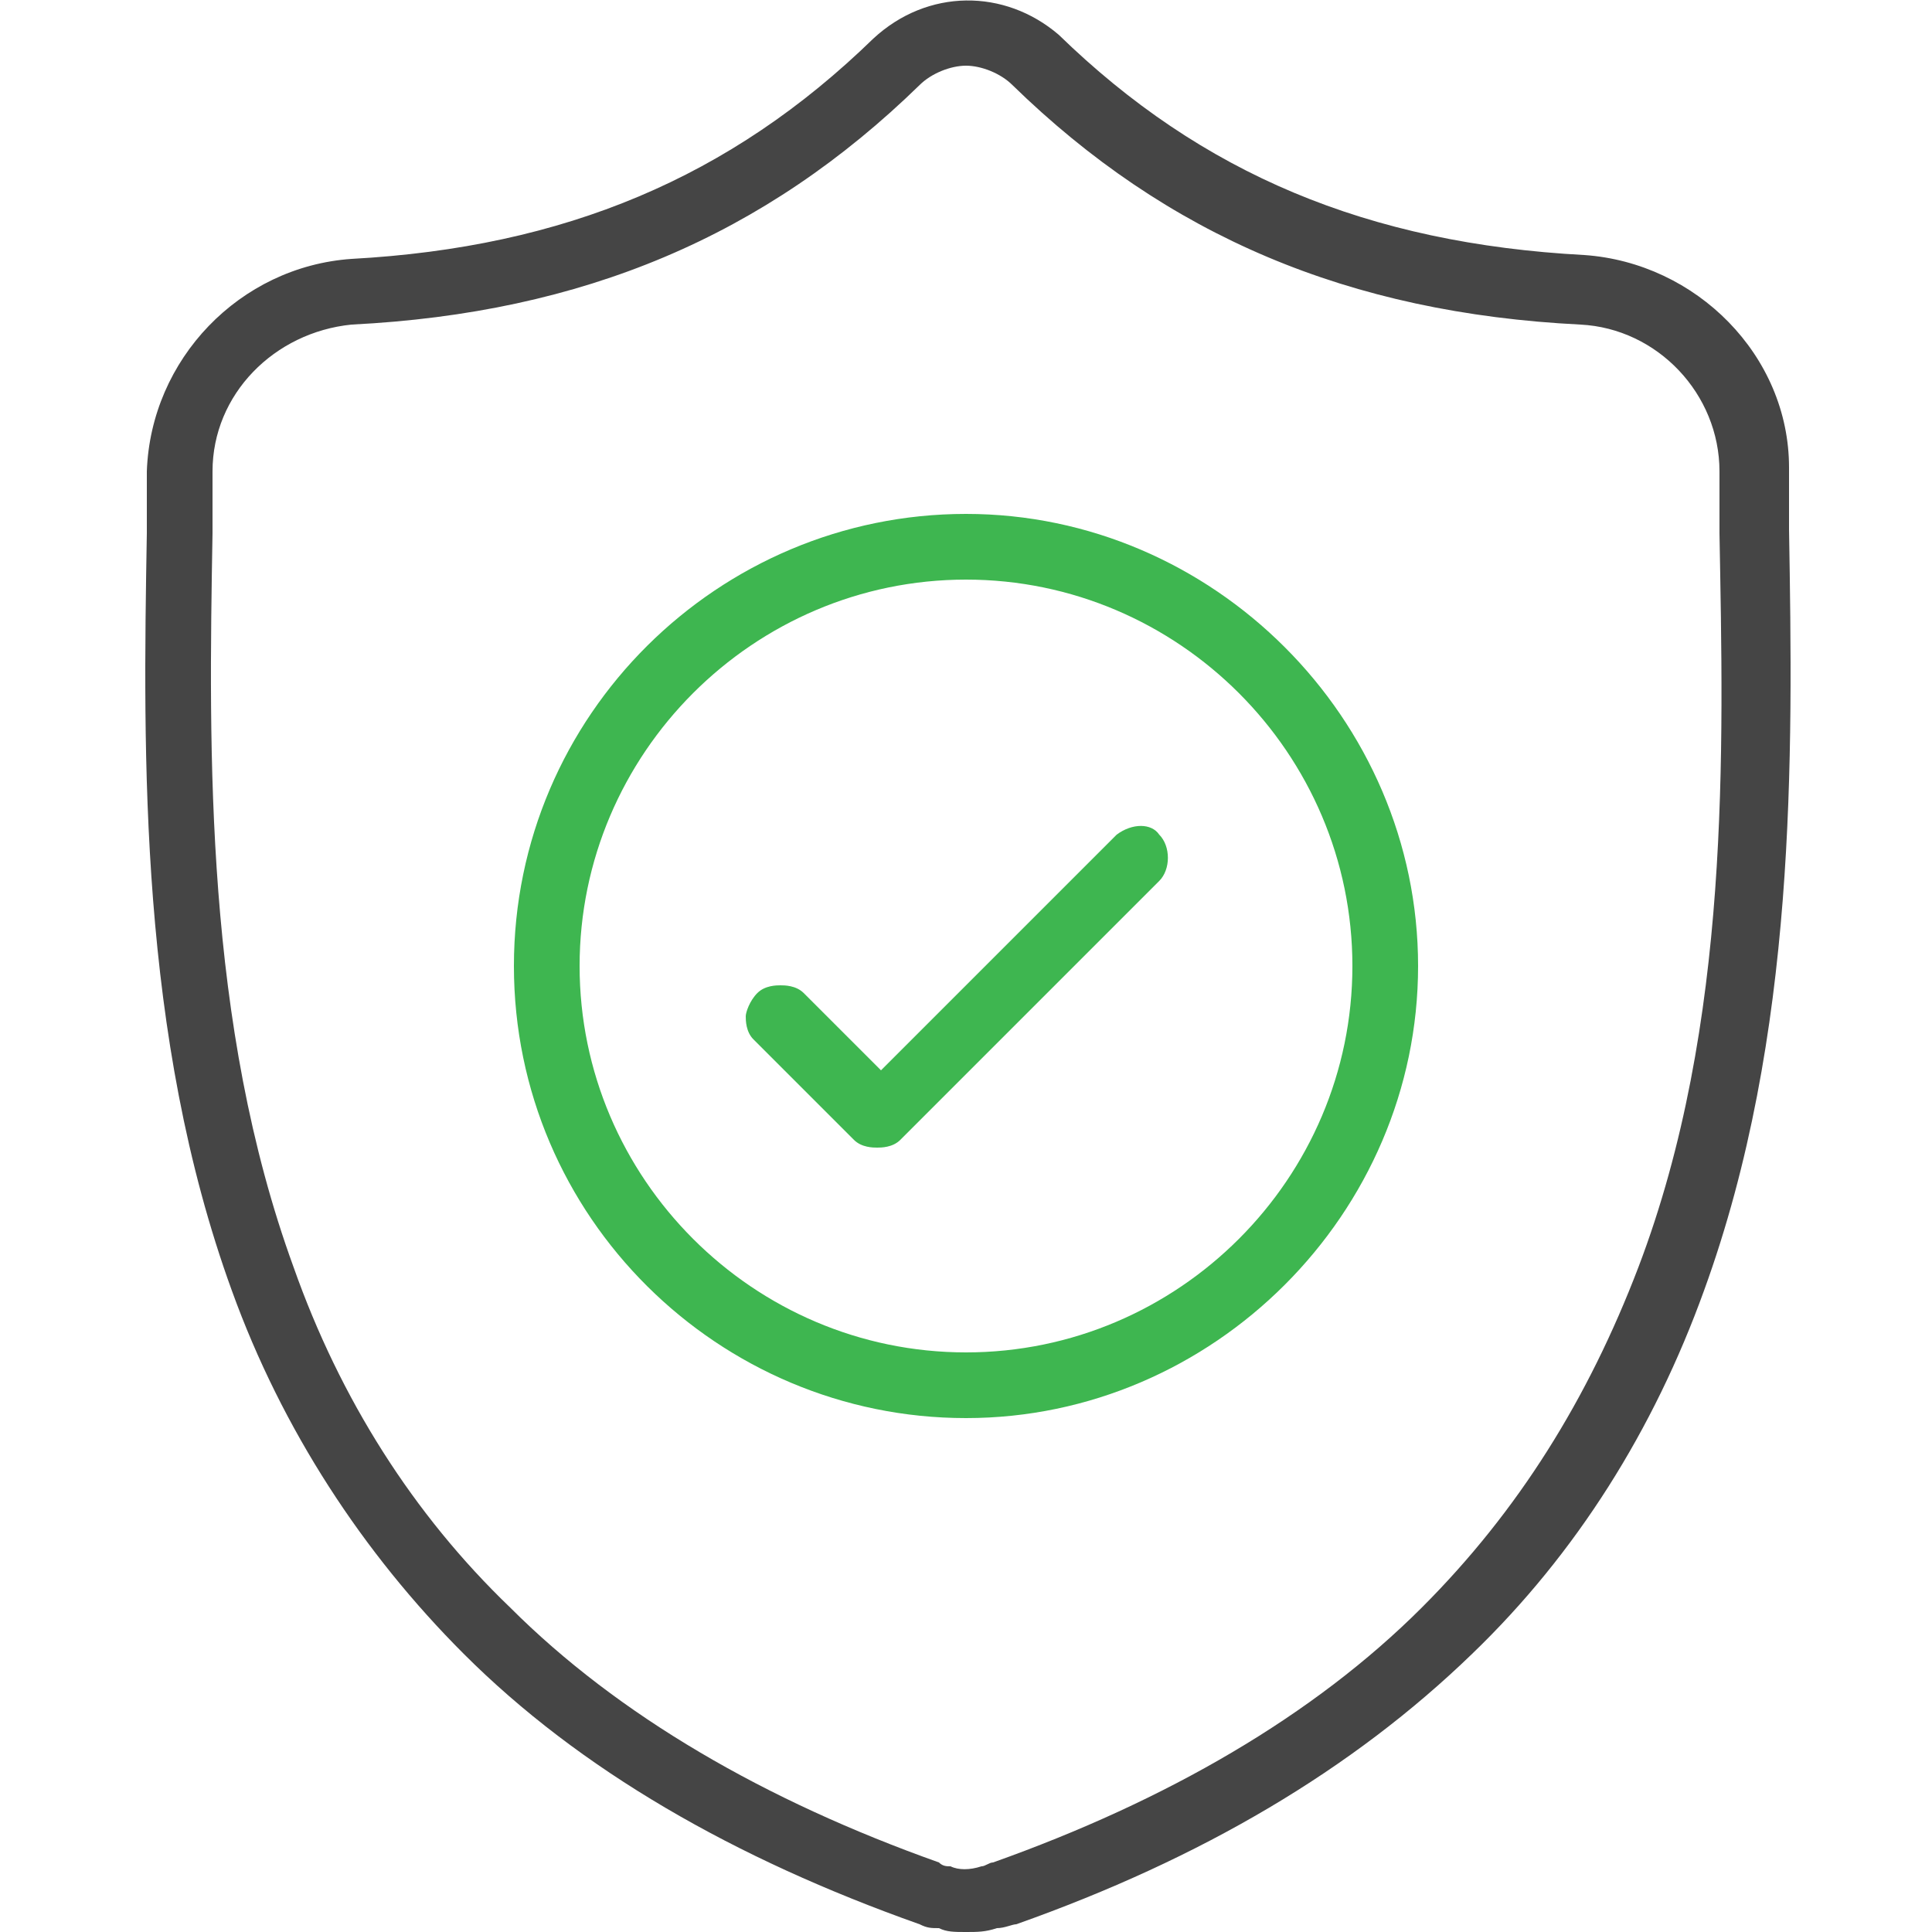 <?xml version="1.0" encoding="utf-8"?>
<!-- Generator: Adobe Illustrator 19.0.0, SVG Export Plug-In . SVG Version: 6.00 Build 0)  -->
<svg version="1.1" id="Layer_1" xmlns="http://www.w3.org/2000/svg" xmlns:xlink="http://www.w3.org/1999/xlink" x="0px" y="0px"
	 viewBox="0 0 50 50" style="enable-background:new 0 0 50 50;" xml:space="preserve">
<style type="text/css">
	.st0{fill:#454545;}
	.st1{fill:#3EB650;}
</style>
<g id="XMLID_2645_">
	<path id="XMLID_2648_" class="st0" d="M46.3,13.7L46.3,13.7c0-0.5,0-1,0-1.6c0-2.9-2.4-5.3-5.3-5.5c-5.6-0.3-9.9-2.1-13.6-5.7
		C26-0.3,24-0.3,22.6,1c-3.7,3.6-8,5.4-13.5,5.7c-2.9,0.2-5.2,2.6-5.3,5.5c0,0.5,0,1,0,1.5l0,0.1c-0.1,5.8-0.2,13,2.2,19.6
		c1.3,3.6,3.4,6.8,6,9.4c3,3,7,5.3,11.8,7c0.2,0.1,0.3,0.1,0.5,0.1C24.5,50,24.7,50,25,50c0.3,0,0.5,0,0.8-0.1
		c0.2,0,0.4-0.1,0.5-0.1c4.8-1.7,8.7-4,11.8-7c2.7-2.6,4.7-5.8,6-9.4C46.5,26.8,46.4,19.6,46.3,13.7z M42.4,32.8
		c-1.3,3.4-3.1,6.3-5.6,8.8c-2.8,2.8-6.6,5-11.1,6.6c-0.1,0-0.2,0.1-0.3,0.1c-0.3,0.1-0.6,0.1-0.8,0c-0.1,0-0.2,0-0.3-0.1
		c-4.5-1.6-8.3-3.8-11.1-6.6c-2.5-2.4-4.4-5.4-5.6-8.8c-2.3-6.3-2.2-13.3-2.1-19c0-0.5,0-1,0-1.6c0-2,1.6-3.6,3.6-3.8
		c6-0.3,10.7-2.3,14.7-6.2c0.3-0.3,0.8-0.5,1.2-0.5c0.4,0,0.9,0.2,1.2,0.5c4,3.9,8.7,5.9,14.7,6.2c2,0.1,3.6,1.8,3.6,3.8
		c0,0.6,0,1.1,0,1.6C44.6,19.4,44.8,26.5,42.4,32.8z"/>
	<path id="XMLID_2651_" class="st1" d="M25,13.3c-6.4,0-11.7,5.2-11.7,11.7S18.6,36.7,25,36.7S36.7,31.4,36.7,25S31.4,13.3,25,13.3z
		 M25,35c-5.5,0-10-4.5-10-10c0-5.5,4.5-10,10-10s10,4.5,10,10C35,30.5,30.5,35,25,35z"/>
	<path id="XMLID_2652_" class="st1" d="M28.9,21.6l-6.1,6.1l-2-2c-0.2-0.2-0.5-0.2-0.6-0.2c-0.1,0-0.4,0-0.6,0.2
		c-0.2,0.2-0.3,0.5-0.3,0.6c0,0.1,0,0.4,0.2,0.6l2.6,2.6c0.2,0.2,0.5,0.2,0.6,0.2c0.1,0,0.4,0,0.6-0.2l6.7-6.7
		c0.3-0.3,0.3-0.9,0-1.2C29.8,21.3,29.3,21.3,28.9,21.6z"/>
</g>
</svg>
